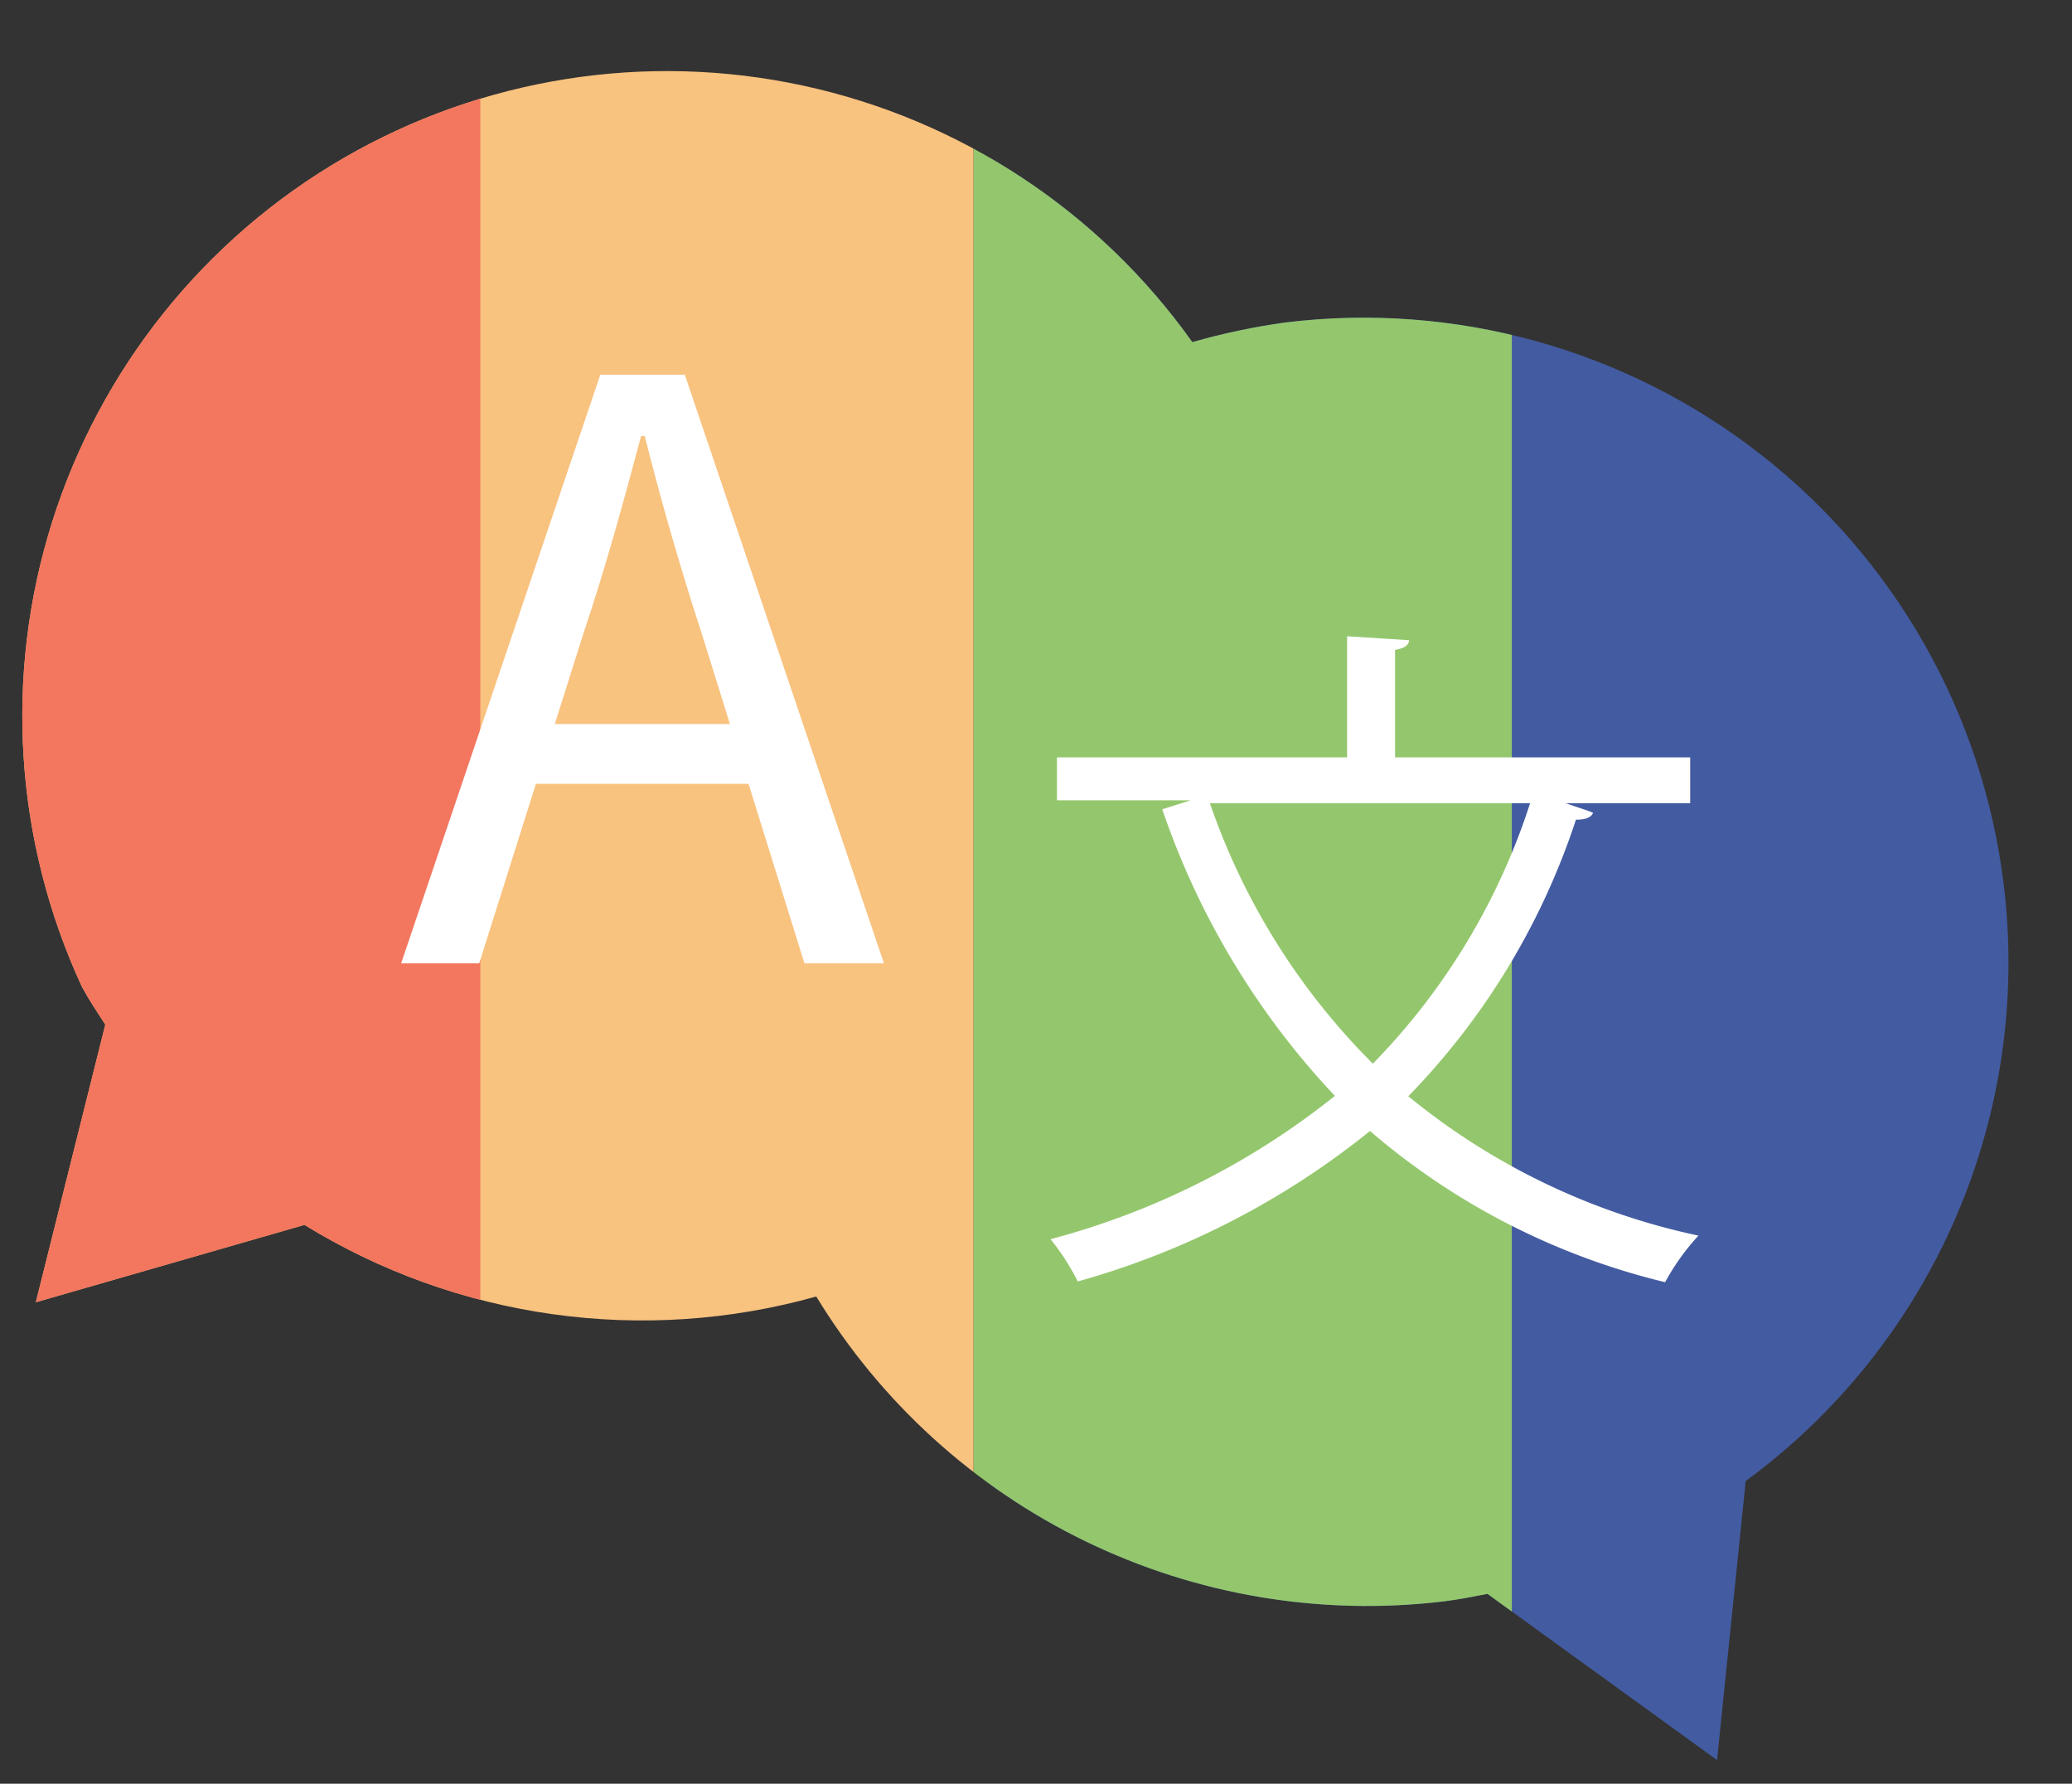 <svg id="Layer_1" data-name="Layer 1" xmlns="http://www.w3.org/2000/svg" xmlns:xlink="http://www.w3.org/1999/xlink" viewBox="0 0 57.85 49.79"><rect x="0" y="0" width="57.85" height="49.79" fill="#333333" stroke="none"/><defs><style>.cls-1{fill:none;}.cls-2{clip-path:url(#clip-path);}.cls-3{fill:#435ba1;}.cls-4{fill:#94c76d;}.cls-5{fill:#f8c27f;}.cls-6{fill:#f3765f;}.cls-7{fill:#fff;}</style><clipPath id="clip-path"><path class="cls-1" d="M55.94,24.66A18,18,0,0,0,35.9,9a18.59,18.59,0,0,0-2.61.55,18,18,0,0,0-31,18c.2.37.43.71.65,1.05L1,36.35,8.5,34.19a18,18,0,0,0,14.29,2A18,18,0,0,0,40.31,44.7c.41-.05.81-.13,1.22-.21l6.41,4.64.8-7.79A17.94,17.94,0,0,0,55.94,24.66Z"/></clipPath></defs><g class="cls-2"><rect class="cls-3" x="27.67" y="-3.6" width="28.8" height="57.6"/><rect class="cls-4" x="27.18" y="-3.6" width="15.03" height="57.6"/><rect class="cls-5" x="-1.62" y="-3.6" width="28.8" height="57.6"/><rect class="cls-6" x="-1.62" y="-3.6" width="15.03" height="57.6"/><path class="cls-7" d="M16.76,10.46h2.36l5.56,16.43H22.46L19.6,17.71C19,15.87,18.48,14.07,18,12.17h-.1c-.51,1.91-1,3.7-1.62,5.54l-2.9,9.18H11.2Zm-2.64,9.75h7.57v1.67H14.12Z"/><path class="cls-7" d="M47.19,22.42H43.71c.5.17.64.21.77.27-.06.13-.21.19-.48.19a20,20,0,0,1-4.68,7.72,19,19,0,0,0,8.1,3.89,6.51,6.51,0,0,0-.93,1.3,19.73,19.73,0,0,1-8.24-4.22,22.71,22.71,0,0,1-8.16,4.2,6.37,6.37,0,0,0-.76-1.18,21.52,21.52,0,0,0,7.94-4,22,22,0,0,1-4.82-8l.79-.25H29.51V21.14h8.1V17.76l1.73.11c0,.14-.14.23-.39.27v3h8.24Zm-13.41,0a19,19,0,0,0,4.55,7.27,18.5,18.5,0,0,0,4.39-7.27Z"/></g></svg>